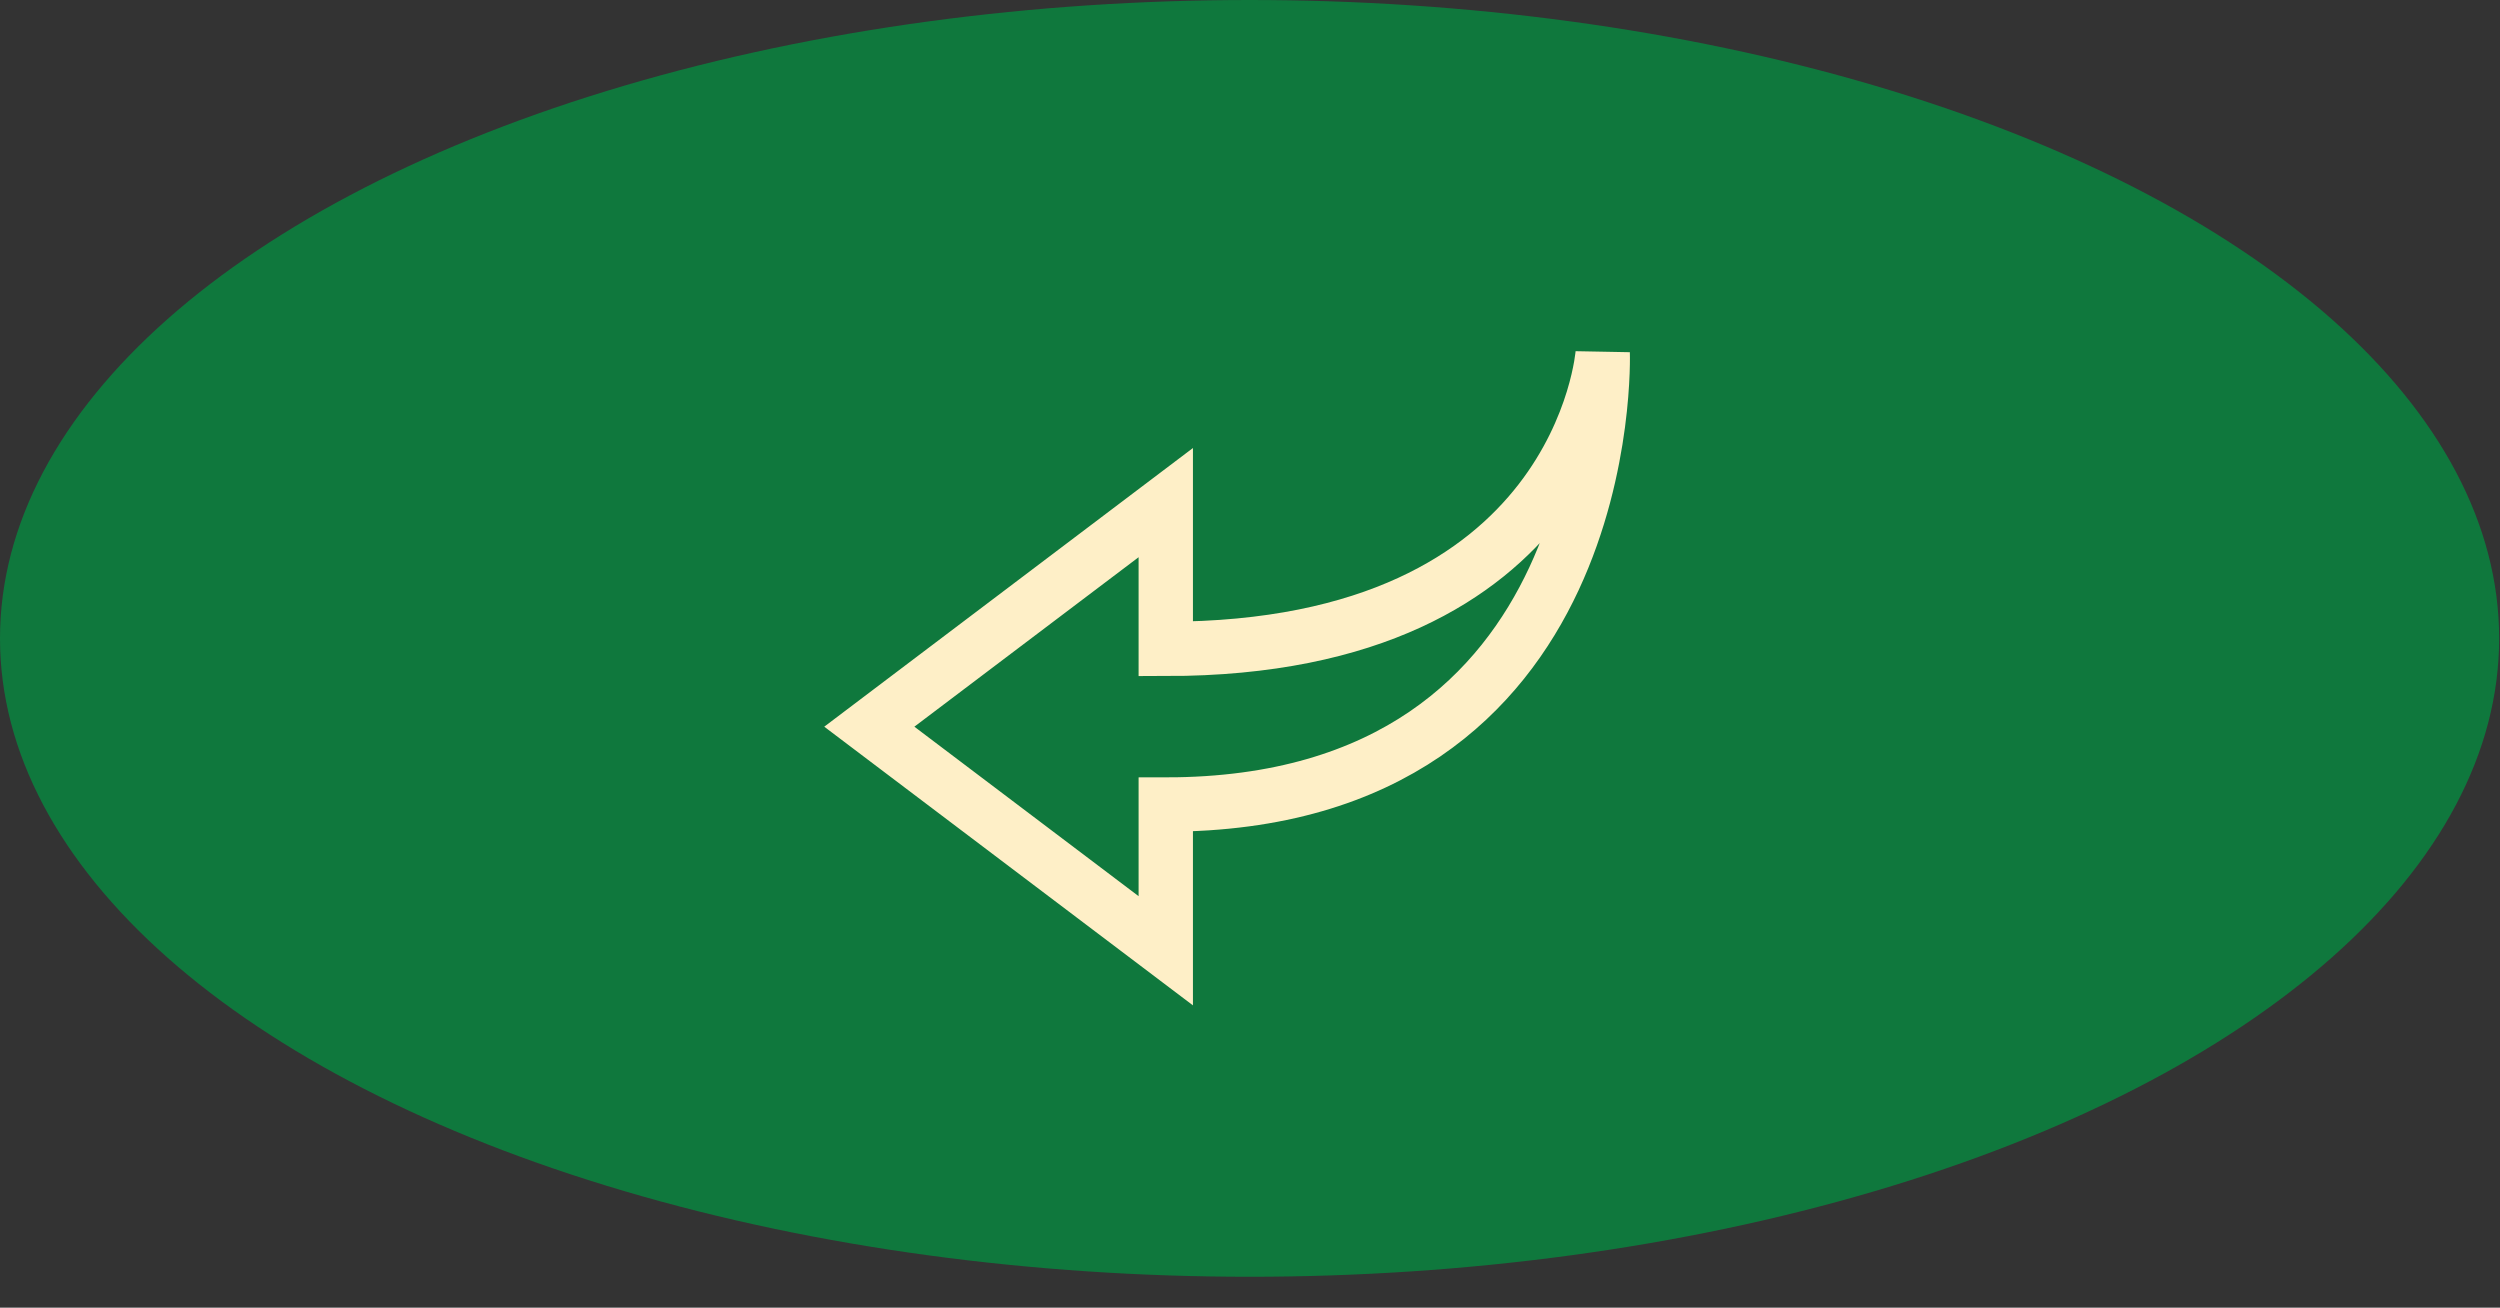 <svg xmlns="http://www.w3.org/2000/svg" fill="none" viewBox="0 0 65 34" height="34" width="65">
<rect x="0" y="0" width="65" height="34" fill="#333333" stroke="none"/>
<ellipse fill="#0F783D" ry="16.598" rx="32.489" cy="16.598" cx="32.489"></ellipse>
<path stroke-linecap="round" stroke-miterlimit="10" stroke-width="1.413" stroke="#FEEFC7" d="M30.31 13.068L22.602 18.894L30.31 24.72V20.918C42.076 20.918 41.67 9.182 41.67 9.182C41.67 9.182 41.113 16.871 30.31 16.871V13.068Z"></path>
</svg>
